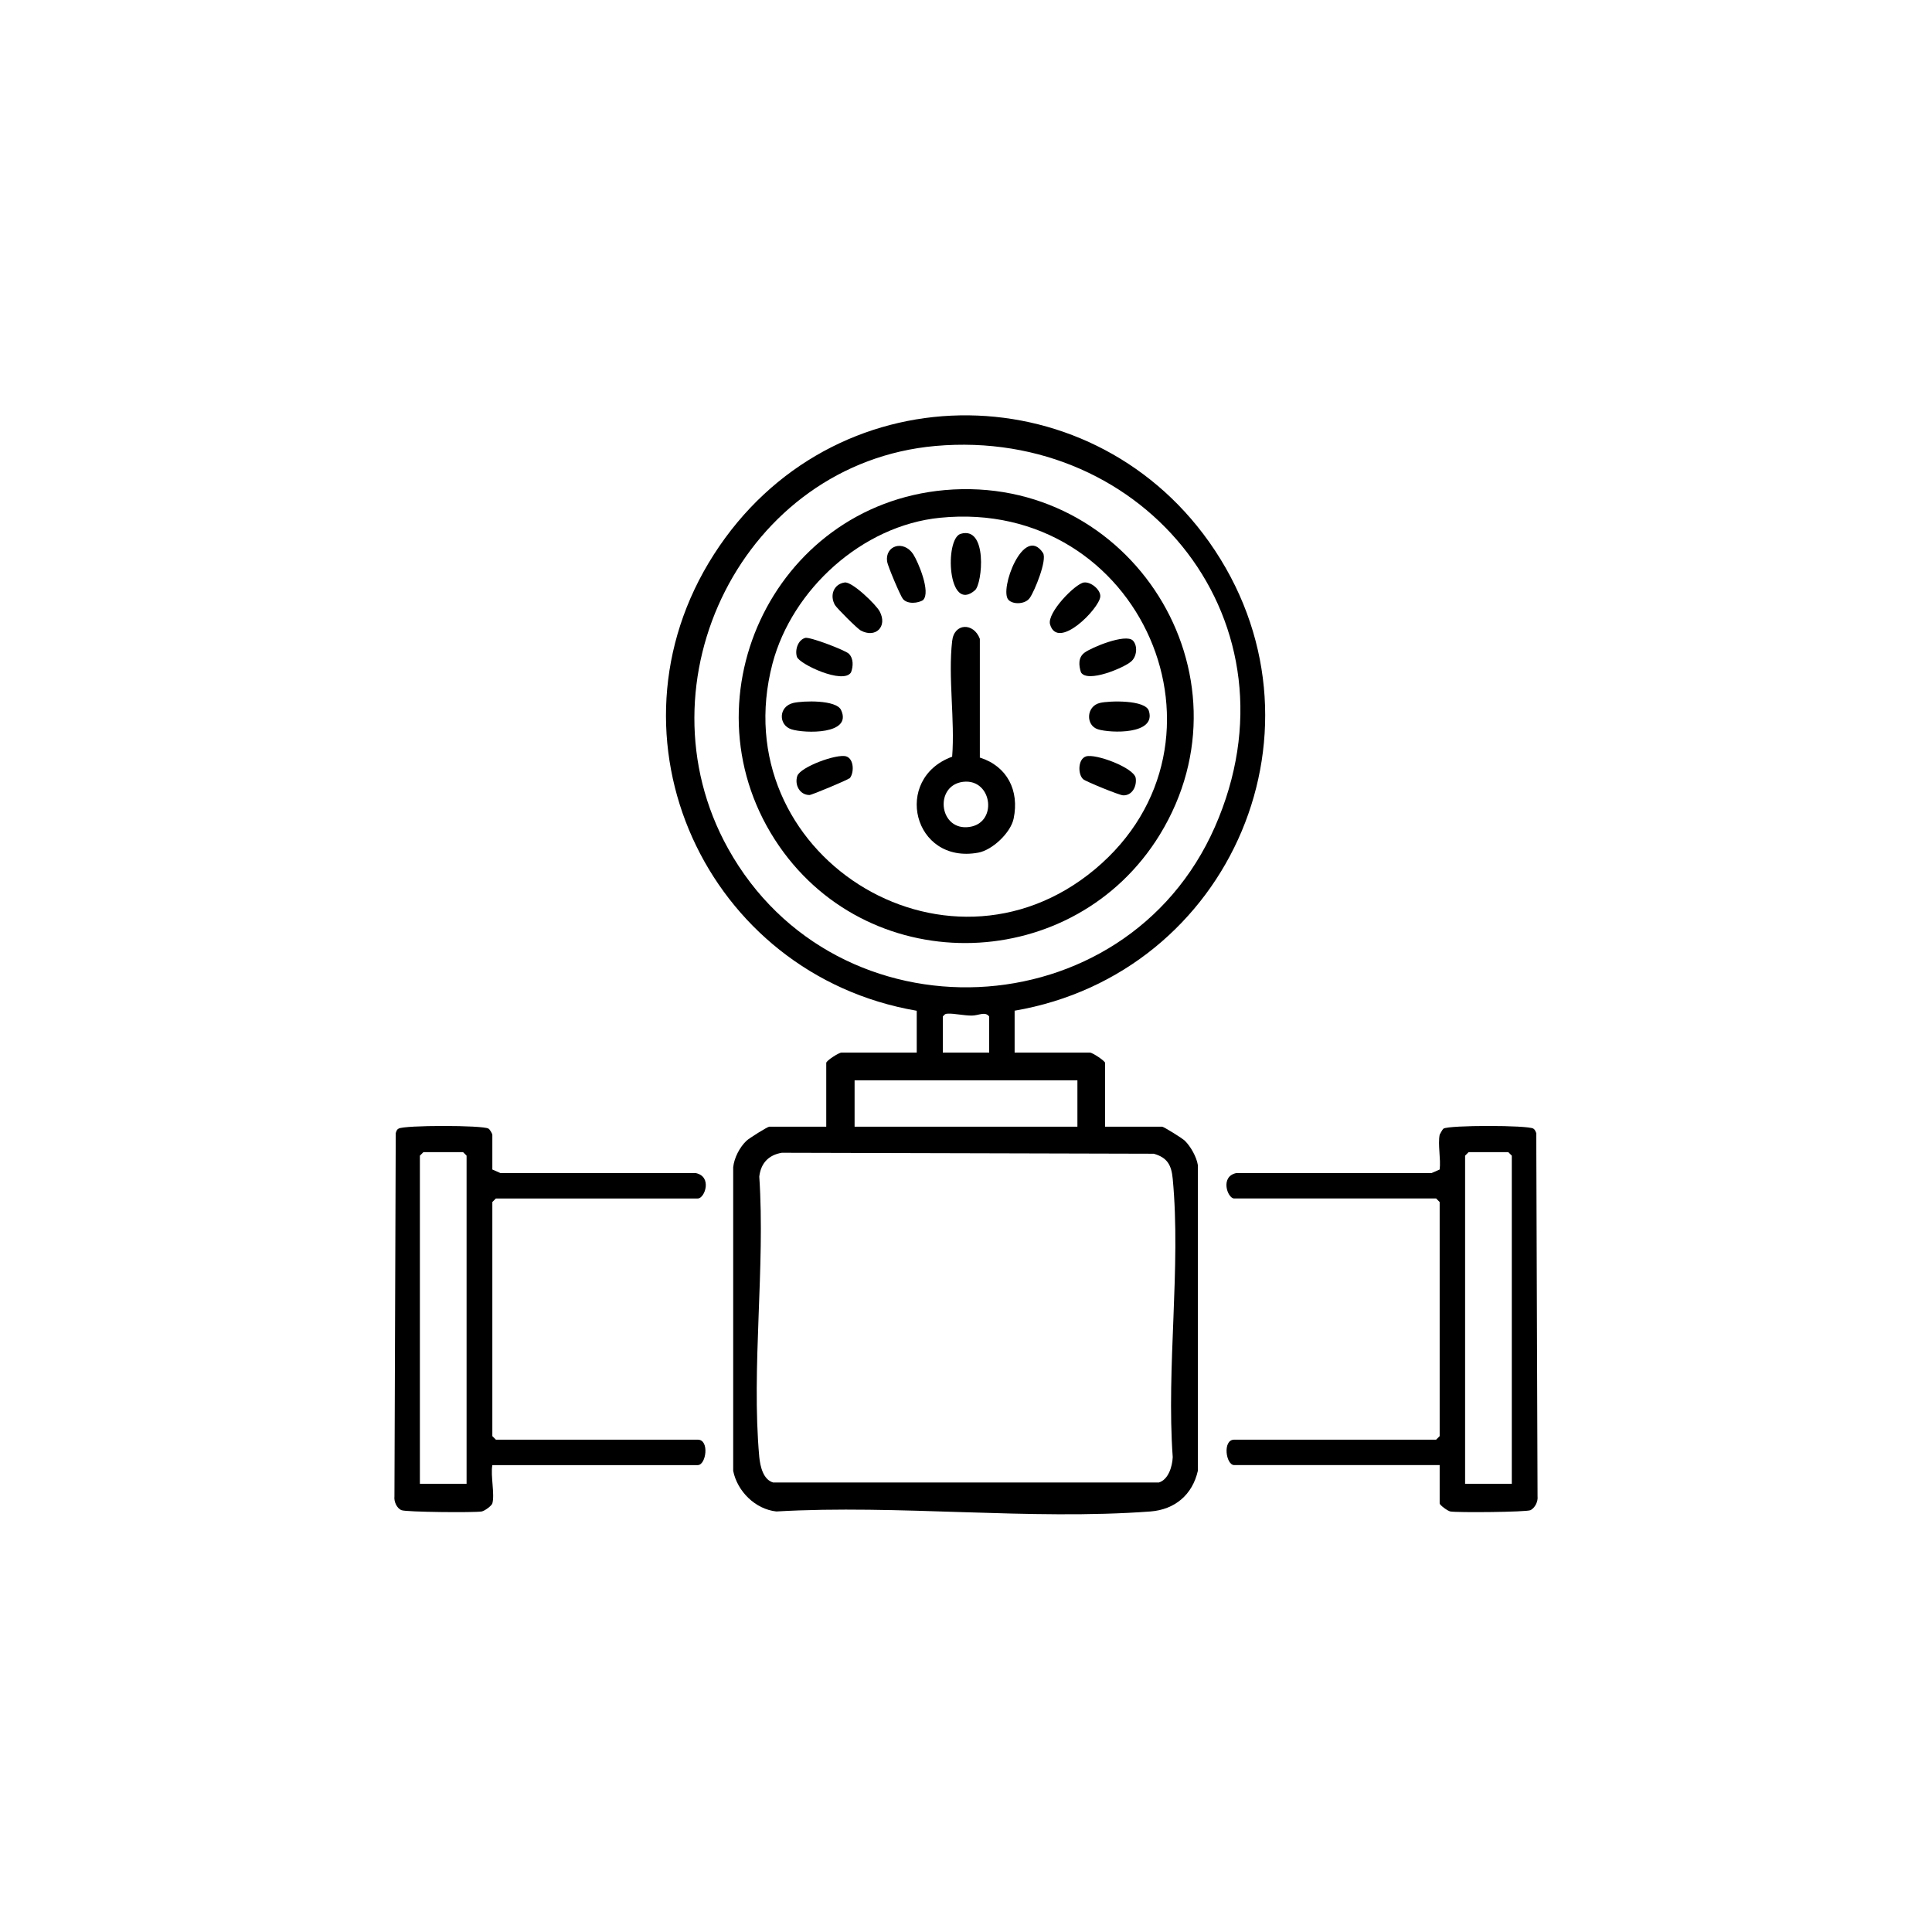 <?xml version="1.0" encoding="UTF-8"?>
<svg xmlns="http://www.w3.org/2000/svg" id="Layer_1" version="1.1" viewBox="0 0 60 60">
  <path d="M31.51,31.39v1.3h2.34c.08,0,.47.26.47.32v1.98h1.77c.05,0,.63.36.71.44.18.18.36.5.4.75v9.5c-.17.74-.71,1.2-1.47,1.26-3.74.28-7.84-.22-11.62,0-.65-.07-1.21-.62-1.34-1.26v-9.43c.03-.29.2-.62.41-.82.08-.08.66-.44.71-.44h1.77v-1.98c0-.07.39-.32.47-.32h2.34v-1.3c-6.54-1.12-9.94-8.49-6.3-14.17s11.61-5.71,15.38-.39c4.02,5.68.7,13.41-6.05,14.56ZM29.05,13.85c-5.95.53-9.32,7.32-6.44,12.5,3.36,6.05,12.34,5.65,15.12-.67s-2.15-12.41-8.68-11.83ZM30.72,32.69v-1.12c-.12-.17-.33-.03-.54-.03-.25,0-.56-.07-.74-.06-.09,0-.11.03-.16.09v1.12h1.44ZM33.46,33.55h-6.92v1.44h6.92v-1.44ZM24.28,35.8c-.41.07-.65.32-.7.74.19,2.81-.25,5.94,0,8.71.03.29.12.7.43.79h11.98c.3-.09.42-.51.43-.79-.2-2.78.26-5.91,0-8.64-.04-.42-.16-.66-.59-.78l-11.55-.03Z"></path>
  <path d="M15.29,46.69c-.02.07-.23.23-.33.25-.23.04-2.35.02-2.49-.04-.15-.06-.24-.27-.22-.43l.04-11.28c.02-.06.03-.11.09-.14.17-.11,2.61-.11,2.79,0,.04.02.12.16.12.19v1.08l.25.11h6.06c.53.1.29.79.07.79h-6.27l-.11.11v7.27l.11.11h6.27c.37,0,.26.79,0,.79h-6.38c-.06.32.08.91,0,1.19ZM14.49,46.08v-10.19l-.11-.11h-1.23l-.11.11v10.19h1.44Z"></path>
  <path d="M44.71,35.24s.08-.16.12-.19c.18-.11,2.61-.11,2.79,0,.05.03.07.09.09.14l.04,11.28c.02.16-.08.36-.22.43-.14.06-2.26.08-2.49.04-.09-.02-.33-.2-.33-.25v-1.19h-6.38c-.26,0-.37-.79,0-.79h6.27l.11-.11v-7.27l-.11-.11h-6.27c-.21,0-.45-.69.07-.79h6.06s.25-.11.25-.11c.04-.33-.06-.77,0-1.08ZM46.95,46.08v-10.19l-.11-.11h-1.23l-.11.11v10.19h1.44Z"></path>
  <path d="M29.34,15.22c5.77-.51,9.72,5.73,6.68,10.7-2.65,4.32-8.93,4.53-11.82.36-3.06-4.43-.23-10.58,5.14-11.06ZM29.19,16.08c-2.41.24-4.59,2.22-5.2,4.53-1.54,5.89,5.35,10.27,10.01,6.39,4.72-3.94,1.45-11.55-4.81-10.92Z"></path>
  <path d="M30.44,23.53c.84.27,1.22,1.02,1.04,1.89-.09.44-.66.98-1.1,1.06-2.02.37-2.67-2.3-.81-2.98.09-1.14-.13-2.47,0-3.59.06-.57.67-.58.86-.07v3.69ZM29.91,24.28c-.88.11-.76,1.45.11,1.41.99-.05.82-1.52-.11-1.41Z"></path>
  <path d="M29.83,16.58c.85-.26.68,1.55.45,1.75-.85.74-.95-1.59-.45-1.75Z"></path>
  <path d="M24.64,21.83c.31-.07,1.33-.1,1.48.22.36.77-1.13.73-1.54.6s-.41-.71.06-.82Z"></path>
  <path d="M34.16,21.83c.29-.07,1.42-.1,1.52.25.23.74-1.19.69-1.58.57s-.37-.72.06-.82Z"></path>
  <path d="M26.23,18.09c.23-.04.99.7,1.09.9.25.47-.13.84-.59.59-.1-.05-.74-.69-.8-.79-.17-.3-.04-.65.3-.7Z"></path>
  <path d="M33.66,18.09c.22-.03.53.23.51.44-.03.37-1.32,1.69-1.56.86-.1-.36.78-1.26,1.05-1.3Z"></path>
  <path d="M35.18,19.89c.16.16.13.51-.06.66-.22.19-1.35.67-1.55.33-.07-.22-.09-.46.11-.61.21-.16,1.27-.6,1.5-.38Z"></path>
  <path d="M33.73,23.49c.3-.09,1.48.35,1.54.67.04.26-.11.55-.39.54-.11,0-1.16-.43-1.24-.5-.17-.15-.17-.63.09-.71Z"></path>
  <path d="M28.68,18.63c-.17.11-.5.14-.64-.03-.08-.1-.47-1.02-.49-1.16-.07-.5.51-.68.81-.23.16.25.55,1.18.31,1.42Z"></path>
  <path d="M31.32,18.63c-.3-.3.47-2.36,1.07-1.46.14.21-.26,1.19-.41,1.4-.14.2-.52.21-.66.06Z"></path>
  <path d="M25,19.81c.15-.04,1.24.38,1.36.49.15.15.14.39.07.58-.24.39-1.61-.26-1.68-.48-.07-.21.03-.53.26-.59Z"></path>
  <path d="M26.38,24.17c-.05.05-1.17.52-1.24.52-.3,0-.47-.31-.38-.59s1.23-.7,1.52-.61c.25.08.25.53.1.69Z"></path>
</svg>
